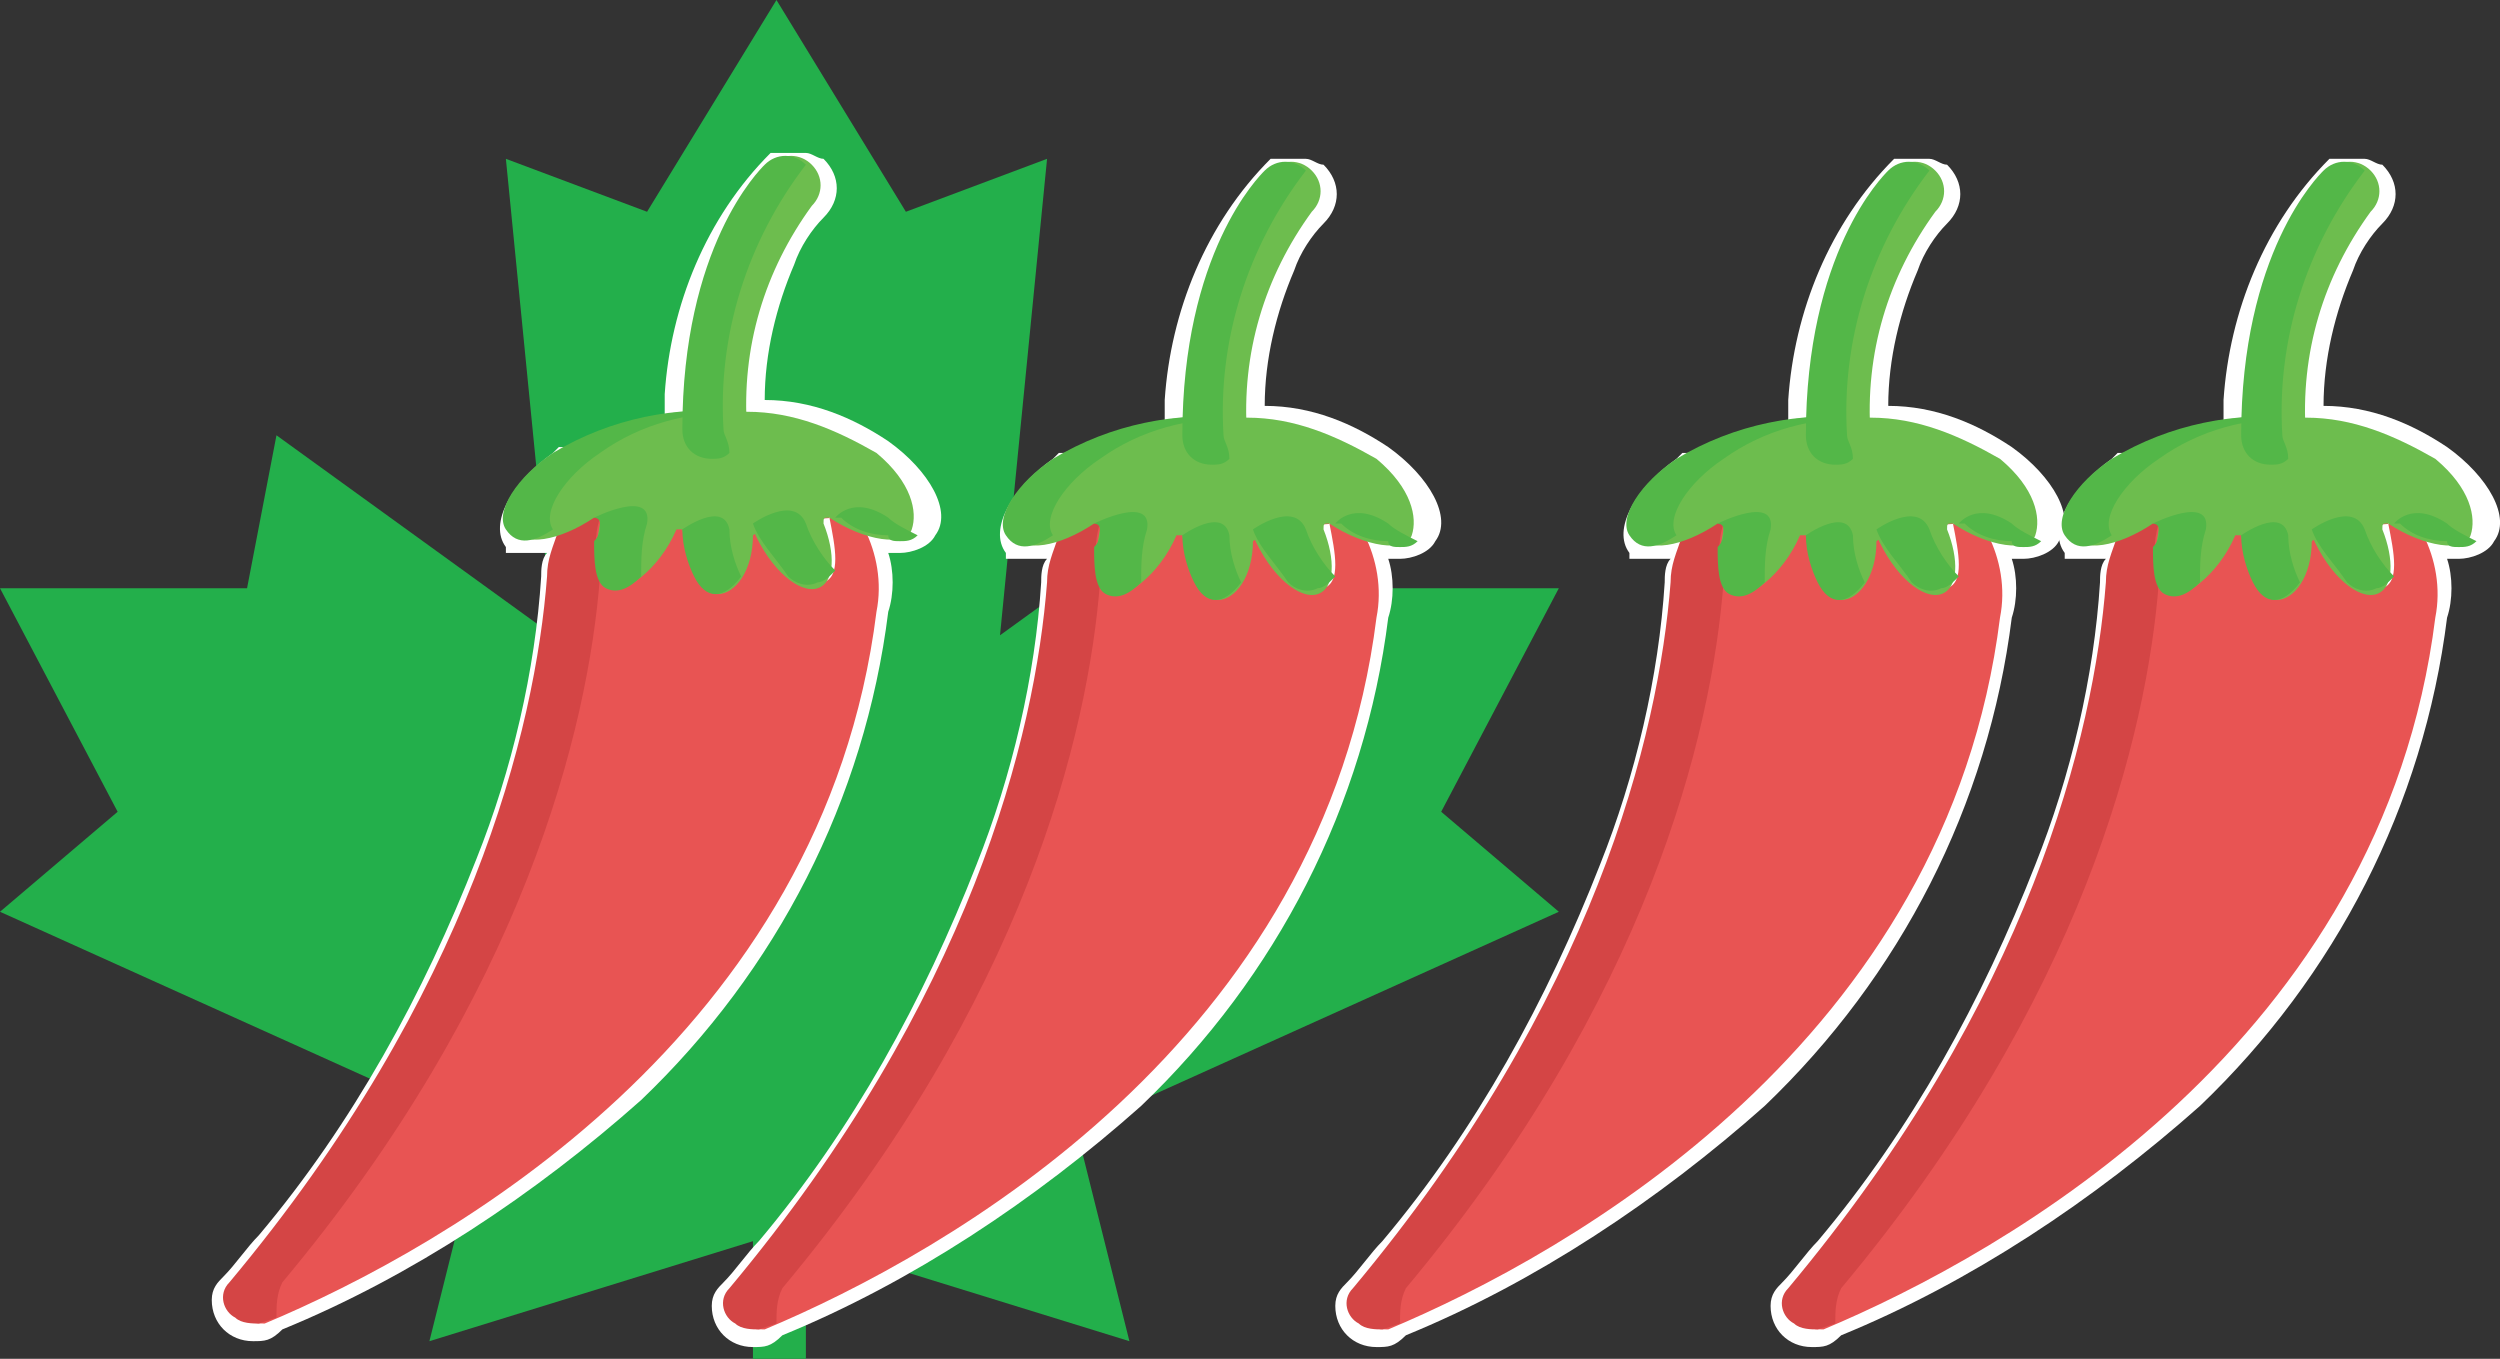 <svg version="1.1" id="Layer_1" xmlns="http://www.w3.org/2000/svg" x="0" y="0" viewBox="0 0 42.5 23.1" xml:space="preserve"><rect x="0" y="0" width="42.5" height="23.1" fill="#333333" stroke="none"/><style>.st1{fill:#fff}.st2{fill:#e85453}.st3{fill:#d44545}.st4{fill:#6dbd4e}.st5{fill:#53b748}</style><path d="M24.5 13.8l2-3.8h-4.2l-.6-2.6-4.7 3.4.8-8.1-2.4.9L13.2 0 11 3.6l-2.4-.9.8 8.1-4.7-3.4-.5 2.6H0l2 3.8-2 1.7 8.2 3.7-.9 3.6 5.5-1.7v2h.9v-2l5.5 1.7-.9-3.6 8.2-3.7-2-1.7z" fill="#23af4b"/><path class="st1" d="M12.8 22.9c-.4 0-.7-.3-.7-.7 0-.2.1-.3.2-.4.2-.2.4-.5.6-.7 1.6-1.9 2.8-4.1 3.7-6.4.6-1.5 1-3.2 1.1-4.8 0-.1 0-.3.1-.4h-.7v-.1c-.3-.4.1-1.1.8-1.6l.1-.1h1-.3 1.1v-.9c.1-1.5.7-3 1.8-4.1h.6c.1 0 .2.1.3.1.3.3.3.7 0 1-.2.2-.4.5-.5.8-.3.7-.5 1.5-.5 2.3.8 0 1.5.3 2.1.7.7.5 1.1 1.2.8 1.6-.1.2-.4.3-.6.3h-.2c.1.3.1.7 0 1-.4 3.2-1.9 6.1-4.2 8.3-1.8 1.6-3.9 3-6.1 3.9-.2.2-.3.2-.5.2z"/><path class="st2" d="M22.7 8.8c-.1 0-.1 0-.1.1.1.5.2 1-.1 1.1-.3.1-.8-.3-1.1-1m-.1 0c-.1.6-.3 1.1-.6 1.1s-.5-.5-.6-1.1c0 0-.1-.1-.1 0-.3.7-.8 1.1-1.1 1-.3-.1-.2-.6-.1-1.1 0-.1 0-.1-.1-.1l-.6.3c-.1.3-.2.5-.2.8-.2 2.6-1.3 7.1-5.4 12-.2.2-.1.5.1.6.1.1.3.1.4.1 3.1-1.3 9.5-4.9 10.4-12.1.1-.5 0-1-.2-1.4-.2-.1-.4-.2-.5-.2l-1.4.1z"/><path class="st3" d="M13.3 21.9c4.1-4.9 5.2-9.4 5.4-12-.1-.3-.1-.7 0-1 0-.1 0-.1-.1-.1l-.6.3c-.1.3-.2.5-.2.8-.2 2.6-1.3 7.1-5.4 12-.2.2-.1.5.1.6.1.1.3.1.4.1l.3-.1c0-.2 0-.4.1-.6z"/><path class="st4" d="M23.4 7.8c-.7-.4-1.4-.7-2.2-.7-1.1-.1-2.3.1-3.2.7-.6.4-1 1-.8 1.3s.8.2 1.4-.2c.1 0 .1 0 .1.1-.1.5-.1 1 .2 1.1.2.1.8-.3 1.1-1h.1c.1.6.3 1.1.6 1.1s.6-.4.6-1m0-.1c.3.7.8 1.1 1.1 1 .3-.1.3-.6.1-1.1 0-.1 0-.1.1-.1.6.4 1.3.5 1.4.2s0-.8-.6-1.3l-2.1 1.3z"/><path class="st5" d="M17.9 9.1c-.2-.3.2-.9.8-1.3.7-.5 1.5-.7 2.4-.7-1.1-.1-2.2.1-3.2.7-.6.4-1 1-.8 1.3.2.3.5.2.8 0z"/><path class="st4" d="M20.7 7.9c-.3 0-.5-.2-.5-.5 0-3.1 1.3-4.4 1.4-4.5.2-.2.5-.2.7 0s.2.5 0 .7c-.8 1.1-1.2 2.4-1.1 3.8 0 .2-.2.5-.5.5z"/><path class="st5" d="M20.8 7.4c-.1-1.6.4-3.2 1.4-4.5-.2-.2-.5-.2-.7 0-.1.1-1.4 1.4-1.4 4.5 0 .3.2.5.5.5.1 0 .2 0 .3-.1 0-.2-.1-.3-.1-.4zM19.5 9c.1-.6-.9-.1-.9-.1s.1 0 .1.1 0 .2-.1.3c0 .3 0 .7.2.8s.4 0 .6-.2c0-.3 0-.6.1-.9 0 .1 0 .1 0 0zm1.6.9c-.1-.2-.2-.5-.2-.8-.1-.5-.8 0-.8 0 0 .3.1.6.2.8.2.4.5.4.8 0zm1.6-.1c-.2-.2-.4-.5-.5-.8-.2-.5-.9 0-.9 0 .1.3.4.6.6.9.1.1.3.2.5.1.1 0 .2-.1.3-.2zm1.1-.5c.1 0 .2 0 .3-.1-.2-.1-.4-.2-.5-.3-.6-.4-.9 0-.9 0h.1c.2.2.5.3.8.3 0 .1.1.1.2.1z"/><g><path class="st1" d="M23.4 22.9c-.4 0-.7-.3-.7-.7 0-.2.1-.3.2-.4.2-.2.4-.5.6-.7 1.6-1.9 2.8-4.1 3.7-6.4.6-1.5 1-3.2 1.1-4.8 0-.1 0-.3.1-.4h-.7v-.1c-.3-.4.1-1.1.8-1.6l.1-.1h1-.3 1.1v-.9c.1-1.5.7-3 1.8-4.1h.6c.1 0 .2.1.3.1.3.3.3.7 0 1-.2.2-.4.5-.5.8-.3.7-.5 1.5-.5 2.3.8 0 1.5.3 2.1.7.7.5 1.1 1.2.8 1.6-.1.2-.4.3-.6.3h-.2c.1.3.1.7 0 1-.4 3.2-1.9 6.1-4.2 8.3-1.8 1.6-3.9 3-6.1 3.9-.2.2-.3.2-.5.2z"/><path class="st2" d="M33.3 8.8c-.1 0-.1 0-.1.1.1.5.2 1-.1 1.1-.3.1-.8-.3-1.1-1m-.1 0c-.1.6-.3 1.1-.6 1.1s-.5-.5-.6-1.1c0 0-.1-.1-.1 0-.3.7-.8 1.1-1.1 1-.3-.1-.2-.6-.1-1.1 0-.1 0-.1-.1-.1l-.6.3c-.1.3-.2.5-.2.8-.2 2.6-1.3 7.1-5.4 12-.2.2-.1.5.1.6.1.1.3.1.4.1 3.1-1.3 9.5-4.9 10.4-12.1.1-.5 0-1-.2-1.4-.2-.1-.4-.2-.5-.2l-1.4.1z"/><path class="st3" d="M23.9 21.9c4.1-4.9 5.2-9.4 5.4-12-.1-.3-.1-.7 0-1 0-.1 0-.1-.1-.1l-.6.3c-.1.3-.2.5-.2.8-.2 2.6-1.3 7.1-5.4 12-.2.2-.1.5.1.6.1.1.3.1.4.1l.3-.1c0-.2 0-.4.1-.6z"/><path class="st4" d="M34 7.8c-.7-.4-1.4-.7-2.2-.7-1.1-.1-2.3.1-3.2.7-.6.4-1 1-.8 1.3s.8.2 1.4-.2c.1 0 .1 0 .1.1-.1.5-.1 1 .2 1.1.2.1.8-.3 1.1-1h.1c.1.6.3 1.1.6 1.1s.6-.4.6-1m0-.1c.3.7.8 1.1 1.1 1 .3-.1.3-.6.1-1.1 0-.1 0-.1.1-.1.6.4 1.3.5 1.4.2.1-.3 0-.8-.6-1.3l-2.1 1.3z"/><path class="st5" d="M28.5 9.1c-.2-.3.2-.9.8-1.3.7-.5 1.5-.7 2.4-.7-1.1-.1-2.2.1-3.2.7-.6.4-1 1-.8 1.3.2.3.5.2.8 0z"/><path class="st4" d="M31.3 7.9c-.3 0-.5-.2-.5-.5 0-3.1 1.3-4.4 1.4-4.5.2-.2.5-.2.7 0s.2.5 0 .7c-.8 1.1-1.2 2.4-1.1 3.8 0 .2-.2.5-.5.5z"/><path class="st5" d="M31.4 7.4c-.1-1.6.4-3.2 1.4-4.5-.2-.2-.5-.2-.7 0-.1.1-1.4 1.4-1.4 4.5 0 .3.2.5.5.5.1 0 .2 0 .3-.1 0-.2-.1-.3-.1-.4zM30.1 9c.1-.6-.9-.1-.9-.1s.1 0 .1.1 0 .2-.1.3c0 .3 0 .7.2.8s.4 0 .6-.2c0-.3 0-.6.1-.9 0 .1 0 .1 0 0zm1.6.9c-.1-.2-.2-.5-.2-.8-.1-.5-.8 0-.8 0 0 .3.1.6.2.8.2.4.5.4.8 0zm1.6-.1c-.2-.2-.4-.5-.5-.8-.2-.5-.9 0-.9 0 .1.3.4.6.6.9.1.1.3.2.5.1.1 0 .2-.1.3-.2zm1.1-.5c.1 0 .2 0 .3-.1-.2-.1-.4-.2-.5-.3-.6-.4-.9 0-.9 0h.1c.2.2.5.3.8.3 0 .1.1.1.2.1z"/></g><g><path class="st1" d="M30.8 22.9c-.4 0-.7-.3-.7-.7 0-.2.1-.3.2-.4.2-.2.4-.5.6-.7 1.6-1.9 2.8-4.1 3.7-6.4.6-1.5 1-3.2 1.1-4.8 0-.1 0-.3.1-.4h-.7v-.1c-.3-.4.1-1.1.8-1.6l.1-.1h1-.3 1.1v-.9c.1-1.5.7-3 1.8-4.1h.6c.1 0 .2.1.3.1.3.3.3.7 0 1-.2.2-.4.5-.5.8-.3.7-.5 1.5-.5 2.3.8 0 1.5.3 2.1.7.7.5 1.1 1.2.8 1.6-.1.2-.4.3-.6.3h-.2c.1.3.1.7 0 1-.4 3.2-1.9 6.1-4.2 8.3-1.8 1.6-3.9 3-6.1 3.9-.2.2-.3.2-.5.2z"/><path class="st2" d="M40.7 8.8c-.1 0-.1 0-.1.1.1.5.2 1-.1 1.1-.3.1-.8-.3-1.1-1m-.1 0c-.1.6-.3 1.1-.6 1.1s-.5-.5-.6-1.1c0 0-.1-.1-.1 0-.3.7-.8 1.1-1.1 1s-.2-.6-.1-1.1c0-.1 0-.1-.1-.1l-.6.3c-.1.3-.2.5-.2.8-.2 2.6-1.3 7.1-5.4 12-.2.2-.1.5.1.6.1.1.3.1.4.1 3.1-1.3 9.5-4.9 10.4-12.1.1-.5 0-1-.2-1.4-.2-.1-.4-.2-.5-.2l-1.4.1z"/><path class="st3" d="M31.3 21.9c4.1-4.9 5.2-9.4 5.4-12-.1-.3-.1-.7 0-1 0-.1 0-.1-.1-.1l-.6.3c-.1.3-.2.5-.2.8-.2 2.6-1.3 7.1-5.4 12-.2.2-.1.5.1.6.1.1.3.1.4.1l.3-.1c0-.2 0-.4.1-.6z"/><path class="st4" d="M41.4 7.8c-.7-.4-1.4-.7-2.2-.7-1.1-.1-2.3.1-3.2.7-.6.4-1 1-.8 1.3s.8.2 1.4-.2c.1 0 .1 0 .1.1-.1.5-.1 1 .2 1.1.2.1.8-.3 1.1-1h.1c.1.6.3 1.1.6 1.1s.6-.4.6-1m0-.1c.3.7.8 1.1 1.1 1 .3-.1.3-.6.1-1.1 0-.1 0-.1.1-.1.6.4 1.3.5 1.4.2.1-.3 0-.8-.6-1.3l-2.1 1.3z"/><path class="st5" d="M35.9 9.1c-.2-.3.2-.9.8-1.3.7-.5 1.5-.7 2.4-.7-1.1-.1-2.2.1-3.2.7-.6.4-1 1-.8 1.3.2.3.5.2.8 0z"/><path class="st4" d="M38.7 7.9c-.3 0-.5-.2-.5-.5 0-3.1 1.3-4.4 1.4-4.5.2-.2.5-.2.7 0s.2.5 0 .7c-.8 1.1-1.2 2.4-1.1 3.8 0 .2-.2.5-.5.5z"/><path class="st5" d="M38.8 7.4c-.1-1.6.4-3.2 1.4-4.5-.2-.2-.5-.2-.7 0-.1.1-1.4 1.4-1.4 4.5 0 .3.2.5.5.5.1 0 .2 0 .3-.1 0-.2-.1-.3-.1-.4zM37.5 9c.1-.6-.9-.1-.9-.1s.1 0 .1.1 0 .2-.1.3c0 .3 0 .7.2.8s.4 0 .6-.2c0-.3 0-.6.1-.9 0 .1 0 .1 0 0zm1.6.9c-.1-.2-.2-.5-.2-.8-.1-.5-.8 0-.8 0 0 .3.1.6.2.8.2.4.5.4.8 0zm1.6-.1c-.2-.2-.4-.5-.5-.8-.2-.5-.9 0-.9 0 .1.3.4.6.6.9.1.1.3.2.5.1.1 0 .2-.1.3-.2zm1.1-.5c.1 0 .2 0 .3-.1-.2-.1-.4-.2-.5-.3-.6-.4-.9 0-.9 0h.1c.2.2.5.3.8.3 0 .1.1.1.2.1z"/></g><g><path class="st1" d="M4.3 22.8c-.4 0-.7-.3-.7-.7 0-.2.1-.3.2-.4.2-.2.4-.5.6-.7 1.6-1.9 2.8-4.1 3.7-6.4.6-1.5 1-3.2 1.1-4.8 0-.1 0-.3.1-.4h-.7v-.1c-.3-.4.1-1.1.8-1.6l.1-.1h1-.3 1.1v-.9c.1-1.5.7-3 1.8-4.1h.6c.1 0 .2.1.3.1.3.3.3.7 0 1-.2.2-.4.5-.5.8-.3.7-.5 1.5-.5 2.3.8 0 1.5.3 2.1.7.7.5 1.1 1.2.8 1.6-.1.2-.4.3-.6.3h-.2c.1.3.1.7 0 1-.4 3.2-1.9 6.1-4.2 8.3-1.8 1.6-3.9 3-6.1 3.9-.2.2-.3.2-.5.2z"/><path class="st2" d="M14.2 8.7c-.1 0-.1 0-.1.1.1.5.2 1-.1 1.1s-.8-.3-1.1-1m-.1 0c-.1.6-.3 1.1-.6 1.1s-.5-.5-.6-1.1c0 0-.1-.1-.1 0-.3.7-.8 1.1-1.1 1s-.2-.6-.1-1.1c0-.1 0-.1-.1-.1l-.6.3c-.1.3-.2.5-.2.8-.2 2.6-1.3 7.1-5.4 12-.2.2-.1.5.1.6.1.1.3.1.4.1 3.1-1.3 9.5-4.9 10.4-12.1.1-.5 0-1-.2-1.4-.2-.1-.4-.2-.5-.2l-1.4.1z"/><path class="st3" d="M4.8 21.8c4.1-4.9 5.2-9.4 5.4-12-.1-.3-.1-.7 0-1 0-.1 0-.1-.1-.1l-.6.3c-.1.3-.2.5-.2.8-.2 2.6-1.3 7.1-5.4 12-.2.2-.1.5.1.6.1.1.3.1.4.1l.3-.1c0-.2 0-.4.1-.6z"/><path class="st4" d="M14.9 7.7c-.7-.4-1.4-.7-2.2-.7-1.1-.1-2.3.1-3.2.7-.6.4-1 1-.8 1.3s.8.2 1.4-.2c.1 0 .1 0 .1.1-.1.5-.1 1 .2 1.1.2.1.8-.3 1.1-1h.1c.1.6.3 1.1.6 1.1s.6-.4.6-1m0-.1c.3.7.8 1.1 1.1 1s.3-.6.1-1.1c0-.1 0-.1.1-.1.6.4 1.3.5 1.4.2s0-.8-.6-1.3L12.8 9z"/><path class="st5" d="M9.4 9c-.2-.3.2-.9.8-1.3.7-.5 1.5-.7 2.4-.7-1.1-.1-2.2.1-3.2.7-.6.4-1 1-.8 1.3s.5.2.8 0z"/><path class="st4" d="M12.2 7.8c-.3 0-.5-.2-.5-.5 0-3.1 1.3-4.4 1.4-4.5.2-.2.5-.2.7 0s.2.5 0 .7c-.8 1.1-1.2 2.4-1.1 3.8 0 .2-.2.5-.5.5z"/><path class="st5" d="M12.3 7.3c-.1-1.6.4-3.2 1.4-4.5-.2-.2-.5-.2-.7 0-.1.1-1.4 1.4-1.4 4.5 0 .3.2.5.5.5.1 0 .2 0 .3-.1 0-.2-.1-.3-.1-.4zM11 8.9c.1-.6-.9-.1-.9-.1s.1 0 .1.1 0 .2-.1.3c0 .3 0 .7.2.8s.4 0 .6-.2c0-.3 0-.6.1-.9 0 .1 0 .1 0 0zm1.6.9c-.1-.2-.2-.5-.2-.8-.1-.5-.8 0-.8 0 0 .3.1.6.2.8.2.4.5.4.8 0zm1.6-.1c-.2-.2-.4-.5-.5-.8-.2-.5-.9 0-.9 0 .1.3.4.6.6.9.1.1.3.2.5.1.1 0 .2-.1.3-.2zm1.1-.5c.1 0 .2 0 .3-.1-.2-.1-.4-.2-.5-.3-.6-.4-.9 0-.9 0h.1c.2.2.5.3.8.3 0 .1.1.1.2.1z"/></g></svg>